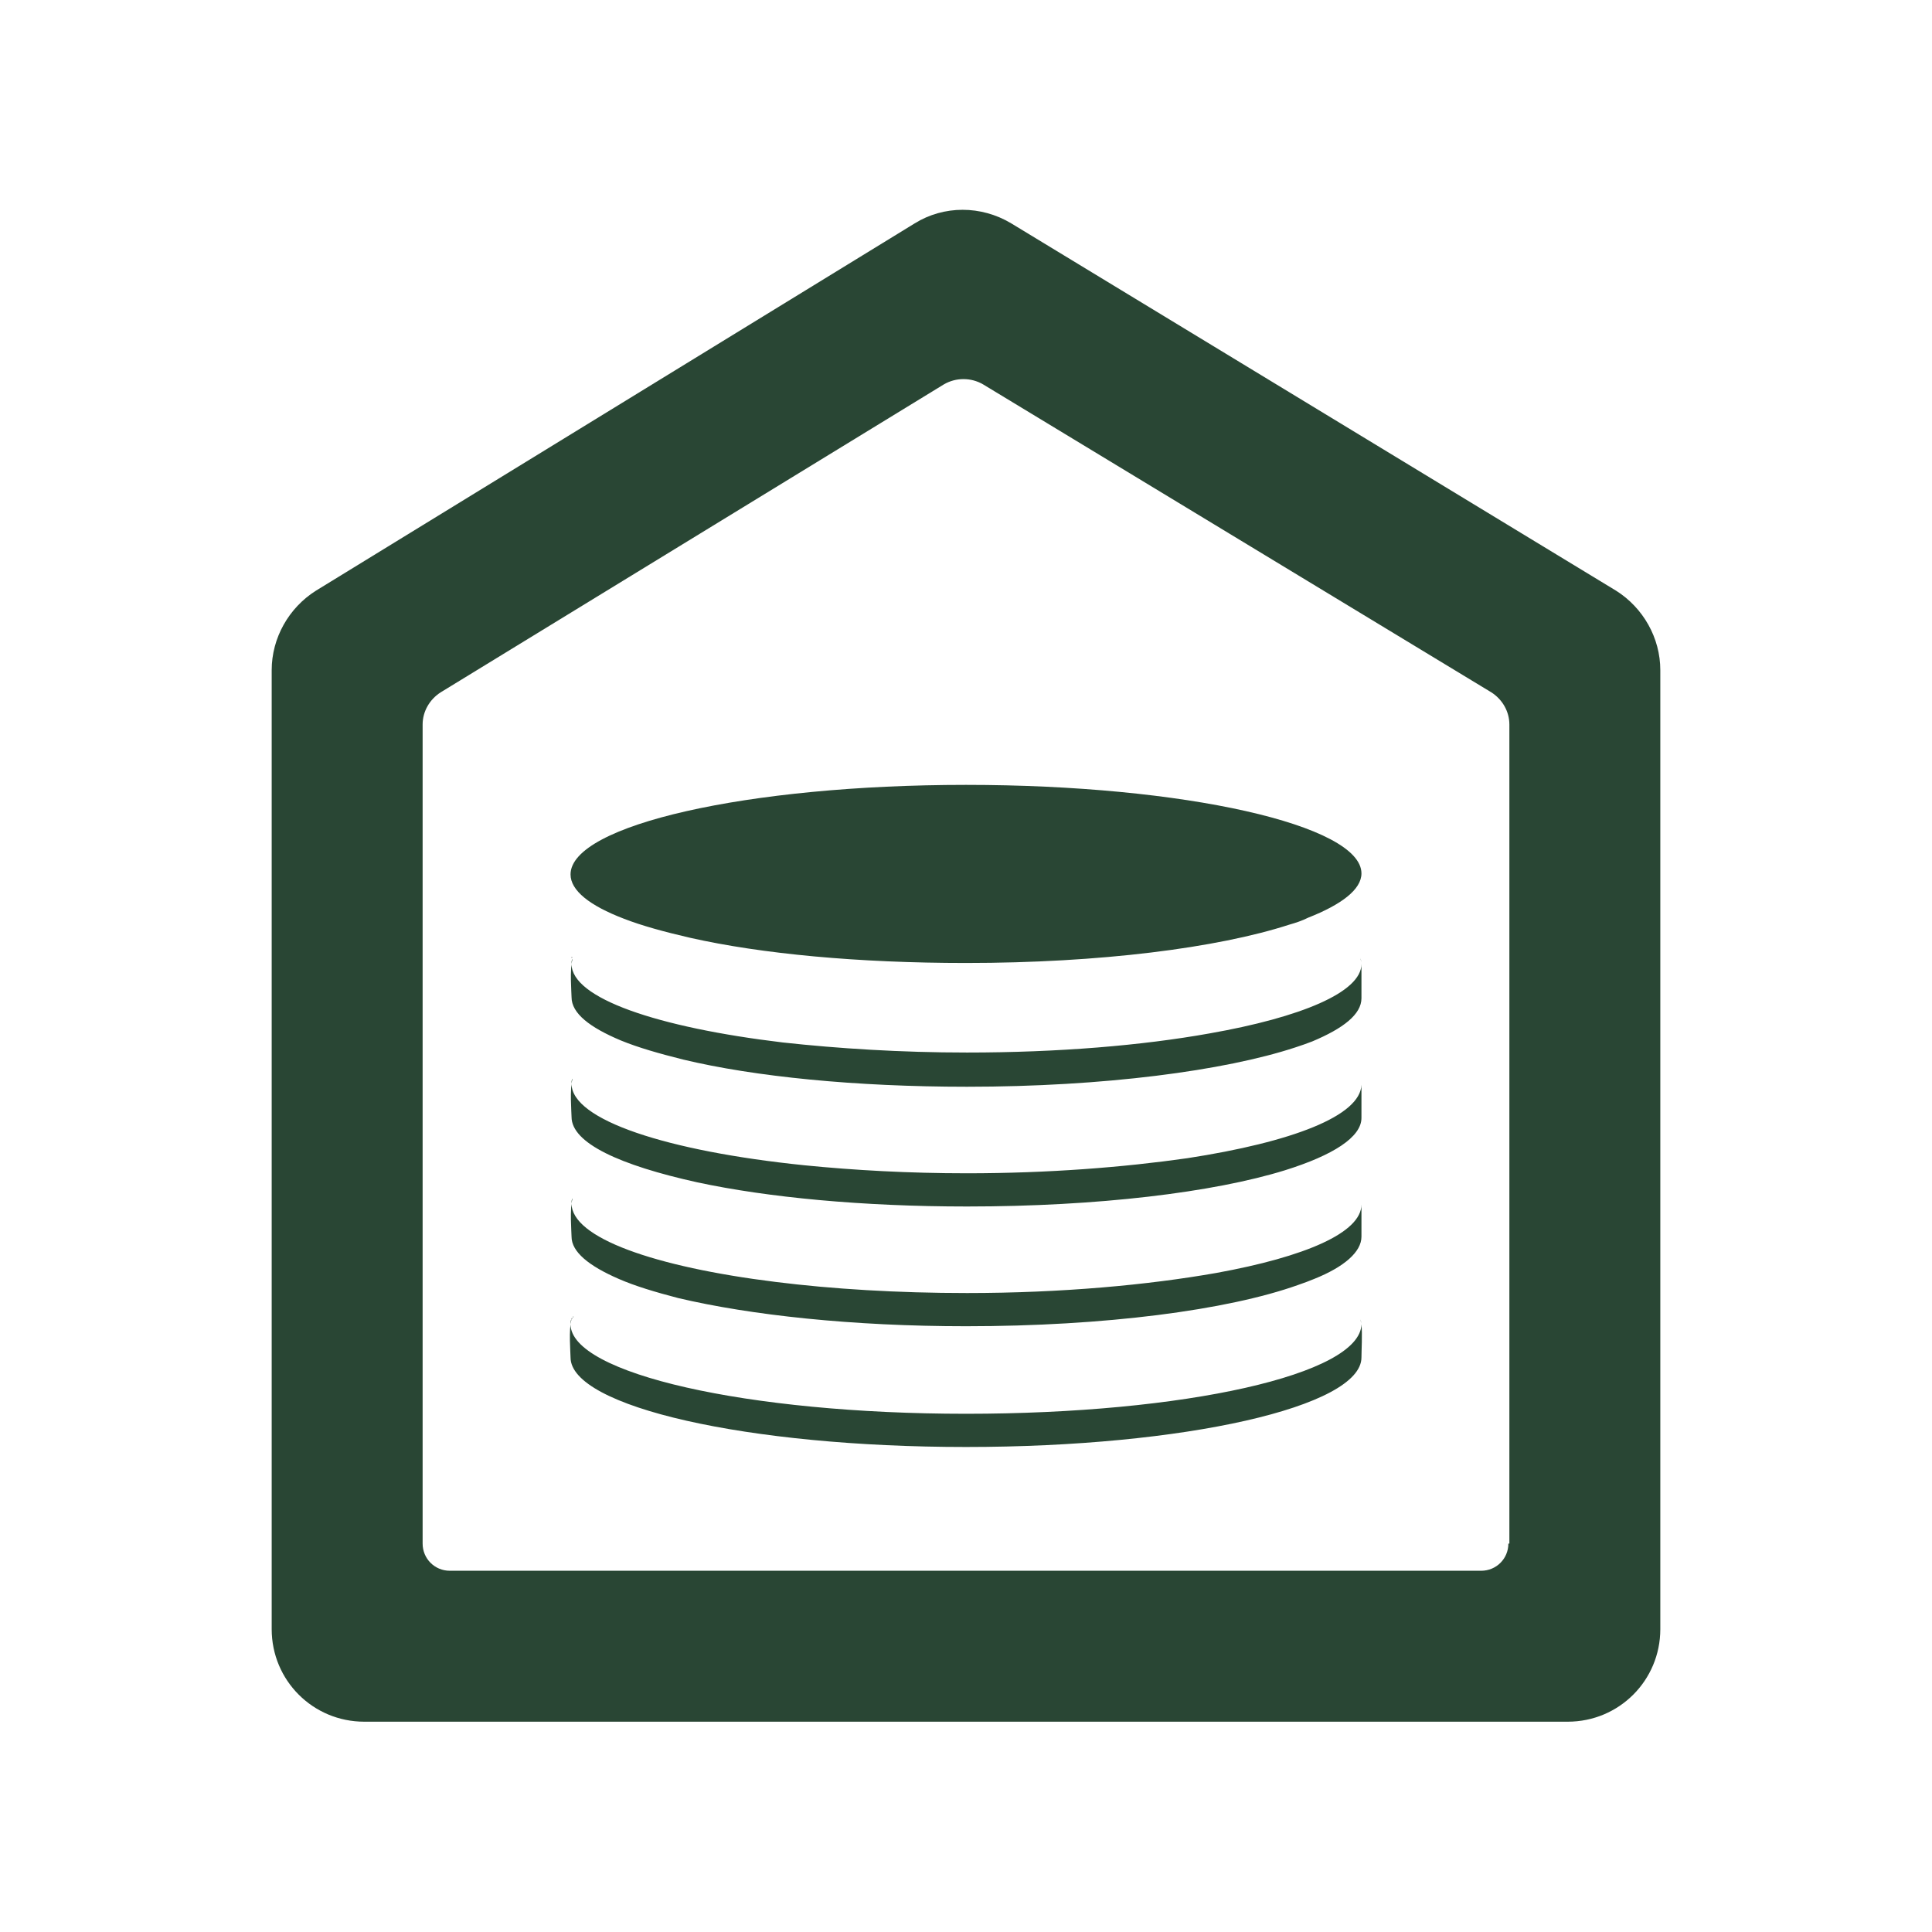 <?xml version="1.0" encoding="UTF-8"?>
<svg xmlns="http://www.w3.org/2000/svg" xmlns:xlink="http://www.w3.org/1999/xlink" version="1.1" id="Layer_1" x="0px" y="0px" viewBox="0 0 192 192" style="enable-background:new 0 0 192 192;" xml:space="preserve">
<style type="text/css">
	.st0{fill:#294634;}
	.st1{fill:#606161;}
</style>
<path class="st0" d="M165,161.9V66.6c0-3.2-1.7-6.2-4.4-7.9l-60.1-36.5c-3-1.8-6.7-1.8-9.6,0L31.4,58.7c-2.7,1.7-4.4,4.7-4.4,7.9  v95.3c0,5.1,4.1,9.2,9.2,9.2h119.6C160.9,171.1,165,167,165,161.9z M149.9,153.4c0,1.5-1.2,2.7-2.7,2.7H44.7c-1.5,0-2.7-1.2-2.7-2.7  V72c0-1.3,0.7-2.5,1.8-3.2l50-30.6c1.2-0.7,2.7-0.7,3.9,0l50.5,30.6c1.1,0.7,1.8,1.9,1.8,3.2V153.4L149.9,153.4z"></path>
<path class="st0" d="M135.2,131.1c0,0.2,0.1,0.3,0.1,0.5C135.3,131.4,135.2,131.2,135.2,131.1z"></path>
<path class="st0" d="M96,140.5c-21.7,0-39.3-4-39.3-8.9c0-0.2,0-0.4,0.1-0.5c-0.3,1-0.1,3.4-0.1,3.8c0,4.9,17.6,8.9,39.3,8.9  s39.3-4,39.3-8.9c0-0.7,0.1-2.3,0-3.3C135.2,136.6,117.7,140.5,96,140.5L96,140.5z"></path>
<path class="st0" d="M56.9,131c0-0.1,0.1-0.1,0.1-0.2C56.9,130.9,56.9,130.9,56.9,131z"></path>
<path class="st1" d="M135.3,131.7C135.3,131.7,135.3,131.6,135.3,131.7C135.3,131.6,135.3,131.7,135.3,131.7  C135.3,131.7,135.3,131.7,135.3,131.7L135.3,131.7z"></path>
<path class="st1" d="M56.8,131.1c0,0,0-0.1,0-0.1C56.9,131,56.9,131.1,56.8,131.1z"></path>
<path class="st0" d="M135.3,119.7c0,2.8-5.6,5.2-14.4,6.8c-6.8,1.2-15.4,2-24.8,2c-6.9,0-13.4-0.4-19-1.1  c-12.1-1.5-20.3-4.4-20.3-7.8c0-0.2,0-0.4,0.1-0.5c-0.3,1-0.1,3.4-0.1,3.8c0,1.5,1.7,2.9,4.7,4.2c1.6,0.7,3.6,1.3,5.9,1.9  c7.2,1.7,17.3,2.8,28.6,2.8c13.8,0,26-1.6,33-4.1c0.6-0.2,1.1-0.4,1.6-0.6c3-1.2,4.7-2.7,4.7-4.2  C135.3,122.3,135.3,120.7,135.3,119.7L135.3,119.7z"></path>
<path class="st1" d="M135.3,120C135.3,120,135.3,119.9,135.3,120C135.3,120,135.3,120,135.3,120C135.3,120,135.3,120,135.3,120  L135.3,120z"></path>
<path class="st0" d="M135.3,107.8c-0.1,3.1-6.9,5.7-17.3,7.3c-6.3,0.9-13.8,1.5-21.9,1.5c-5.8,0-11.2-0.3-16.2-0.8  c-13.6-1.4-23.1-4.5-23.1-8.1c0-0.2,0-0.4,0.1-0.5c-0.3,1-0.1,3.4-0.1,3.8c0,2.6,4.8,4.8,12.5,6.5c7,1.5,16.4,2.4,26.8,2.4  c13,0,24.5-1.4,31.6-3.6c4.8-1.5,7.6-3.3,7.6-5.2C135.3,110.3,135.3,108.7,135.3,107.8z"></path>
<path class="st1" d="M135.3,107.6C135.3,107.6,135.3,107.5,135.3,107.6C135.3,107.6,135.3,107.6,135.3,107.6  C135.3,107.6,135.3,107.6,135.3,107.6L135.3,107.6z"></path>
<path class="st0" d="M135.2,95.2c0,0.2,0.1,0.3,0.1,0.5C135.3,95.5,135.2,95.3,135.2,95.2z"></path>
<path class="st0" d="M135.3,95.8c0,2.8-6,5.3-15.1,6.9c-6.7,1.2-15,1.9-24.1,1.9c-6.6,0-12.8-0.4-18.3-1c-12.5-1.5-21-4.4-21-7.8  c0-0.2,0-0.4,0.1-0.5c-0.3,1-0.1,3.4-0.1,3.8c0,1.6,1.8,3,4.9,4.3c1.7,0.7,3.8,1.3,6.2,1.9c7.1,1.7,17.1,2.7,28.2,2.7  c13.6,0,25.6-1.6,32.6-3.9c0.6-0.2,1.2-0.4,1.7-0.6c3.1-1.3,4.9-2.7,4.9-4.3C135.3,98.3,135.3,96.8,135.3,95.8L135.3,95.8z"></path>
<path class="st1" d="M56.8,95.2c0,0,0-0.1,0-0.1C56.9,95.1,56.9,95.2,56.8,95.2z"></path>
<path class="st1" d="M135.3,95.8C135.3,95.8,135.3,95.7,135.3,95.8C135.3,95.7,135.3,95.7,135.3,95.8  C135.3,95.8,135.3,95.8,135.3,95.8L135.3,95.8z"></path>
<path class="st0" d="M96,78c-21.7,0-39.3,4-39.3,8.9c0,1.6,1.9,3.1,5.3,4.4c1.8,0.7,4,1.3,6.6,1.9c7.1,1.6,16.7,2.5,27.4,2.5  c13.3,0,25-1.5,32.1-3.8c0.7-0.2,1.3-0.4,1.9-0.7c3.3-1.3,5.3-2.8,5.3-4.4C135.3,82,117.7,78,96,78L96,78z"></path>
</svg>
